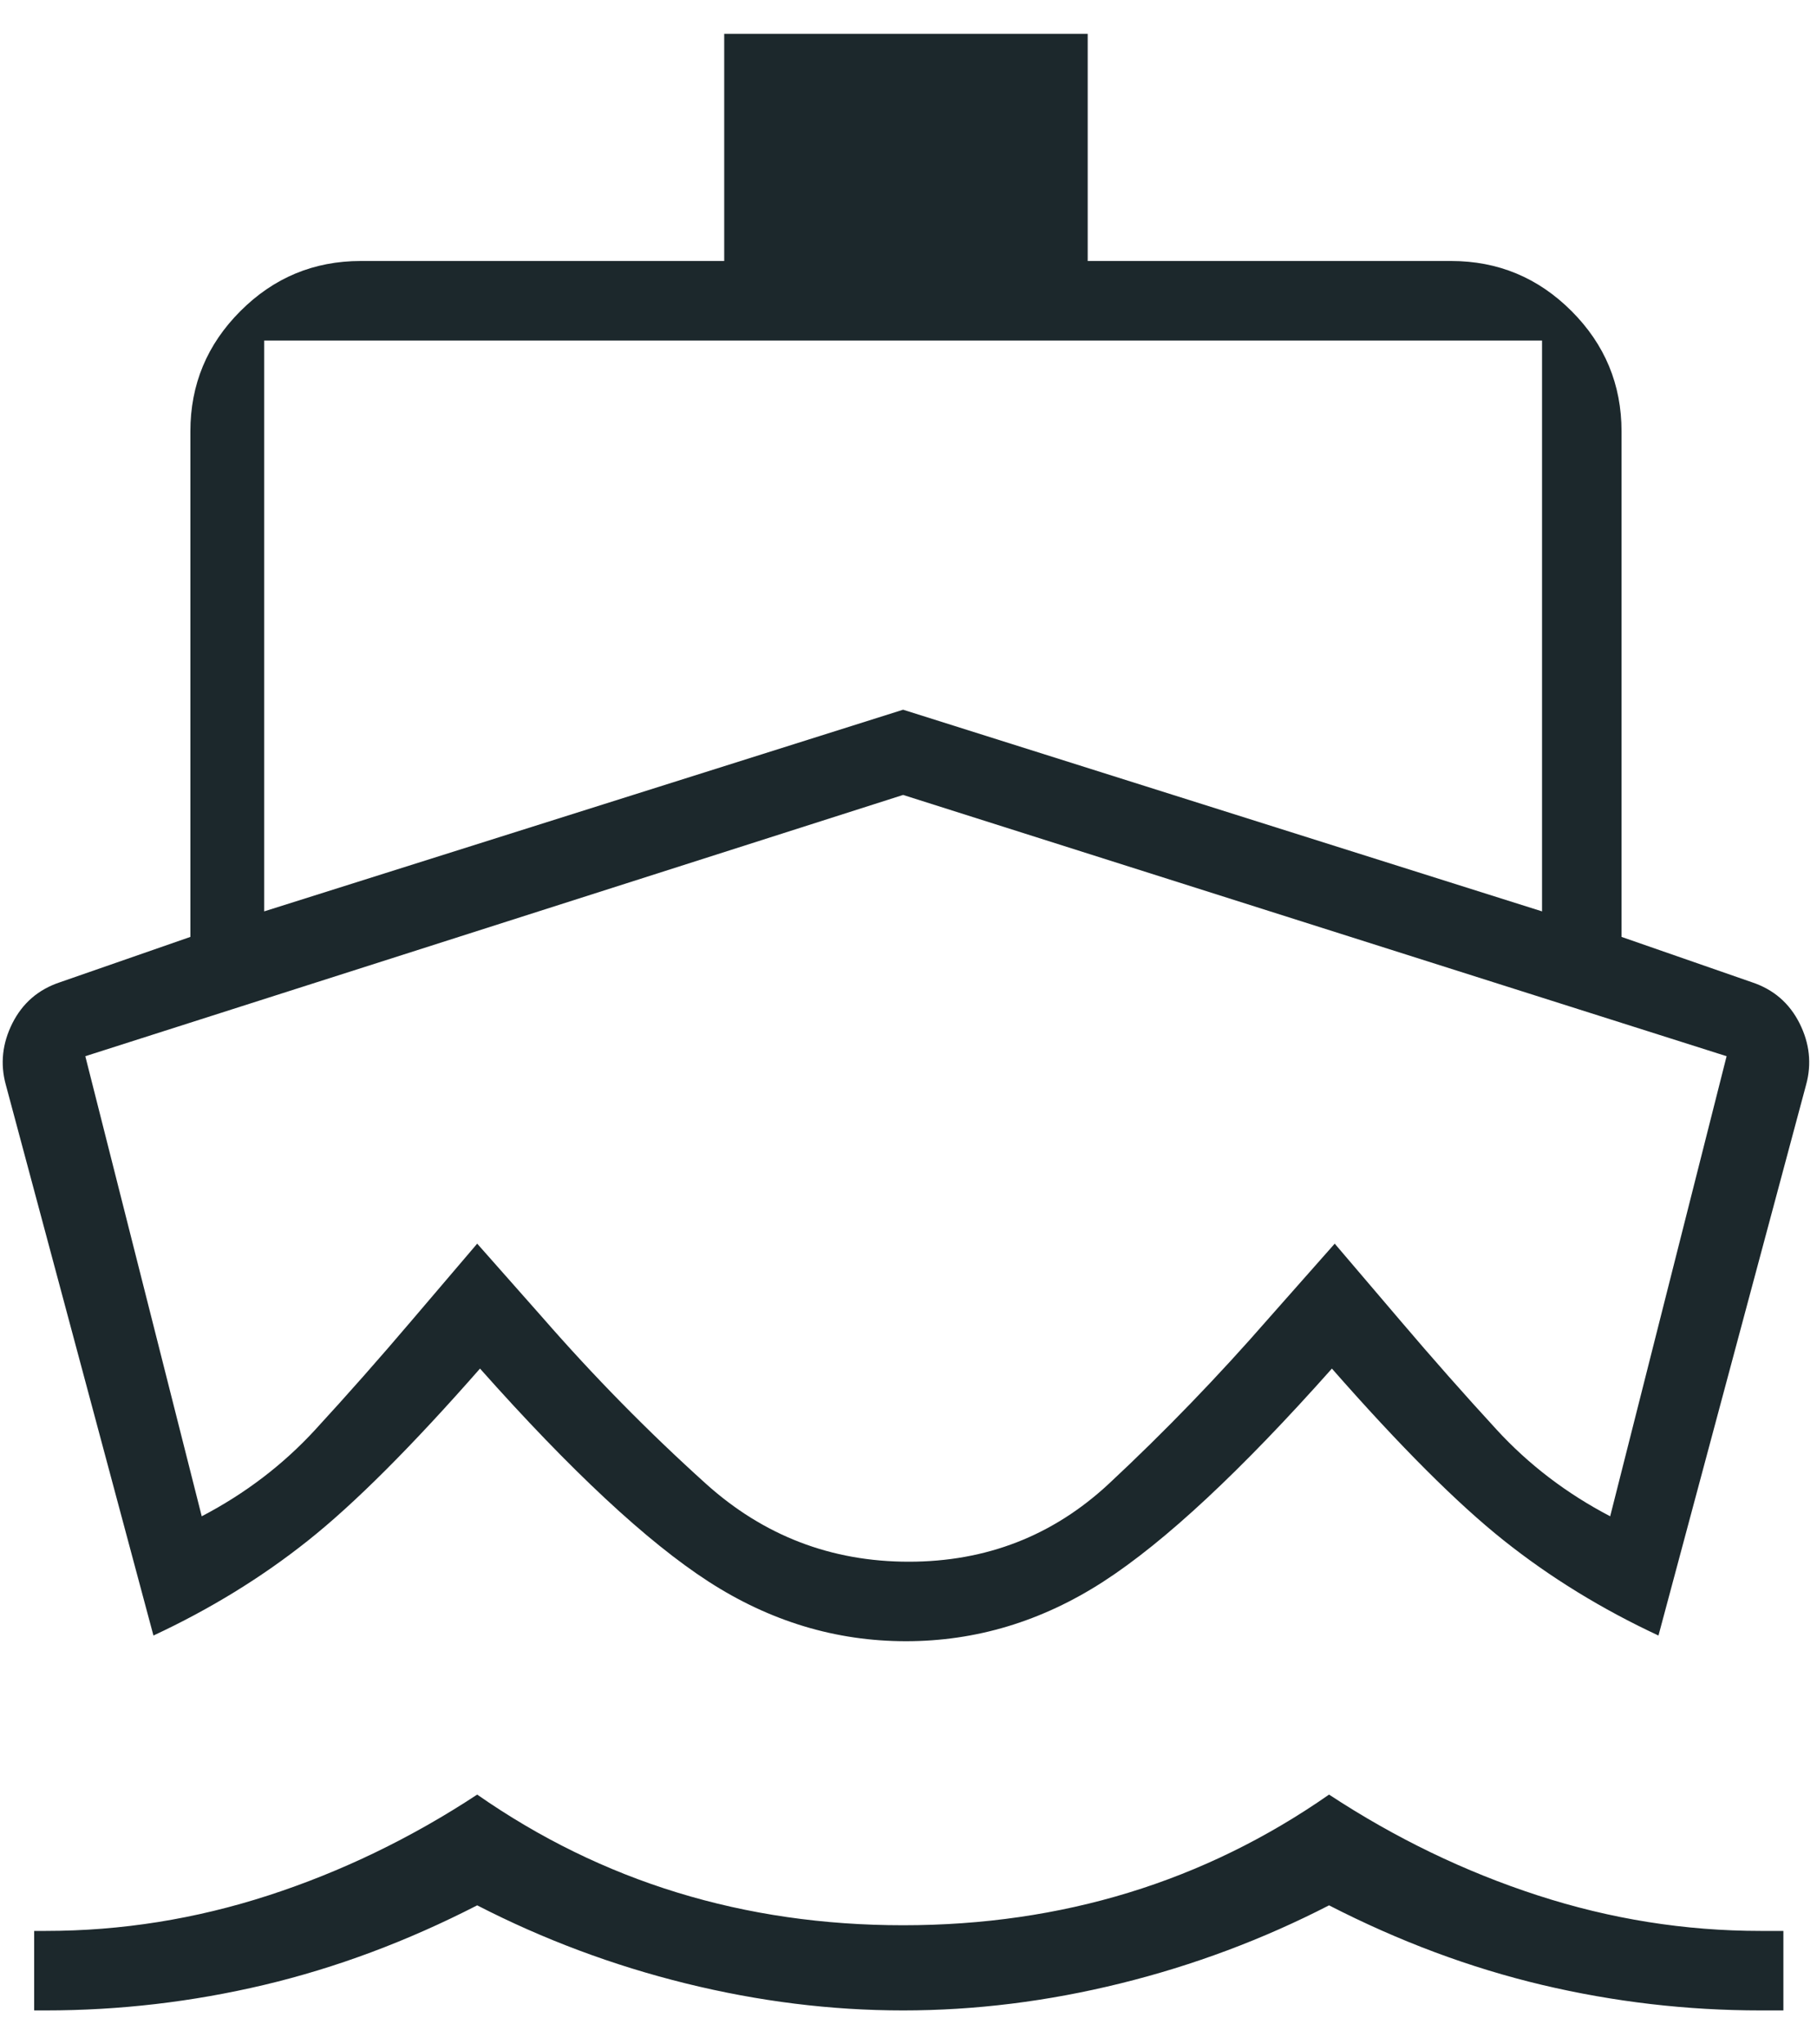 <svg xmlns="http://www.w3.org/2000/svg" width="40" height="45" viewBox="0 0 40 45" fill="none"><path d="M1.003 44.253H0.752V42.503H1.003C2.67 42.503 4.305 42.242 5.91 41.721C7.514 41.2 9.046 40.461 10.505 39.502C11.88 40.461 13.349 41.18 14.912 41.659C16.474 42.138 18.131 42.378 19.881 42.378C21.632 42.378 23.288 42.138 24.851 41.659C26.414 41.18 27.883 40.461 29.258 39.502C30.717 40.461 32.248 41.2 33.853 41.721C35.458 42.242 37.093 42.503 38.76 42.503H39.26V44.253H38.76C37.135 44.253 35.531 44.066 33.947 43.691C32.363 43.315 30.8 42.732 29.258 41.94C27.8 42.69 26.268 43.263 24.664 43.659C23.059 44.055 21.465 44.253 19.881 44.253C18.298 44.253 16.704 44.055 15.099 43.659C13.495 43.263 11.963 42.69 10.505 41.94C8.962 42.732 7.4 43.315 5.816 43.691C4.232 44.066 2.628 44.253 1.003 44.253ZM19.944 36.126C18.402 36.126 16.954 35.689 15.599 34.814C14.245 33.938 12.567 32.376 10.567 30.125C9.067 31.834 7.806 33.095 6.785 33.907C5.764 34.72 4.628 35.418 3.378 36.001L0.127 23.874C0.002 23.416 0.051 22.965 0.273 22.523C0.496 22.081 0.843 21.781 1.315 21.623L4.191 20.623V9.496C4.191 8.464 4.558 7.581 5.293 6.847C6.027 6.112 6.91 5.745 7.941 5.745H15.943V0.744H23.945V5.745H31.946C32.978 5.745 33.861 6.112 34.596 6.847C35.33 7.581 35.697 8.464 35.697 9.496V20.623L38.573 21.623C39.045 21.781 39.392 22.081 39.615 22.523C39.837 22.965 39.886 23.416 39.761 23.874L36.51 36.001C35.26 35.418 34.124 34.72 33.103 33.907C32.082 33.095 30.821 31.834 29.321 30.125C27.32 32.376 25.643 33.938 24.289 34.814C22.934 35.689 21.486 36.126 19.944 36.126ZM20.006 34.376C21.715 34.376 23.184 33.803 24.414 32.657C25.643 31.511 26.82 30.292 27.946 29L29.383 27.375L30.821 29.062C31.53 29.896 32.238 30.698 32.947 31.469C33.655 32.24 34.489 32.876 35.447 33.376L38.01 23.249L19.881 17.498L1.878 23.249L4.441 33.376C5.399 32.876 6.233 32.24 6.941 31.469C7.65 30.698 8.358 29.896 9.067 29.062L10.505 27.375L11.942 29C13.068 30.292 14.266 31.511 15.537 32.657C16.808 33.803 18.298 34.376 20.006 34.376ZM5.816 20.061L19.881 15.622L33.947 20.061V7.496H5.816V20.061Z" fill="#1C282C"></path></svg>